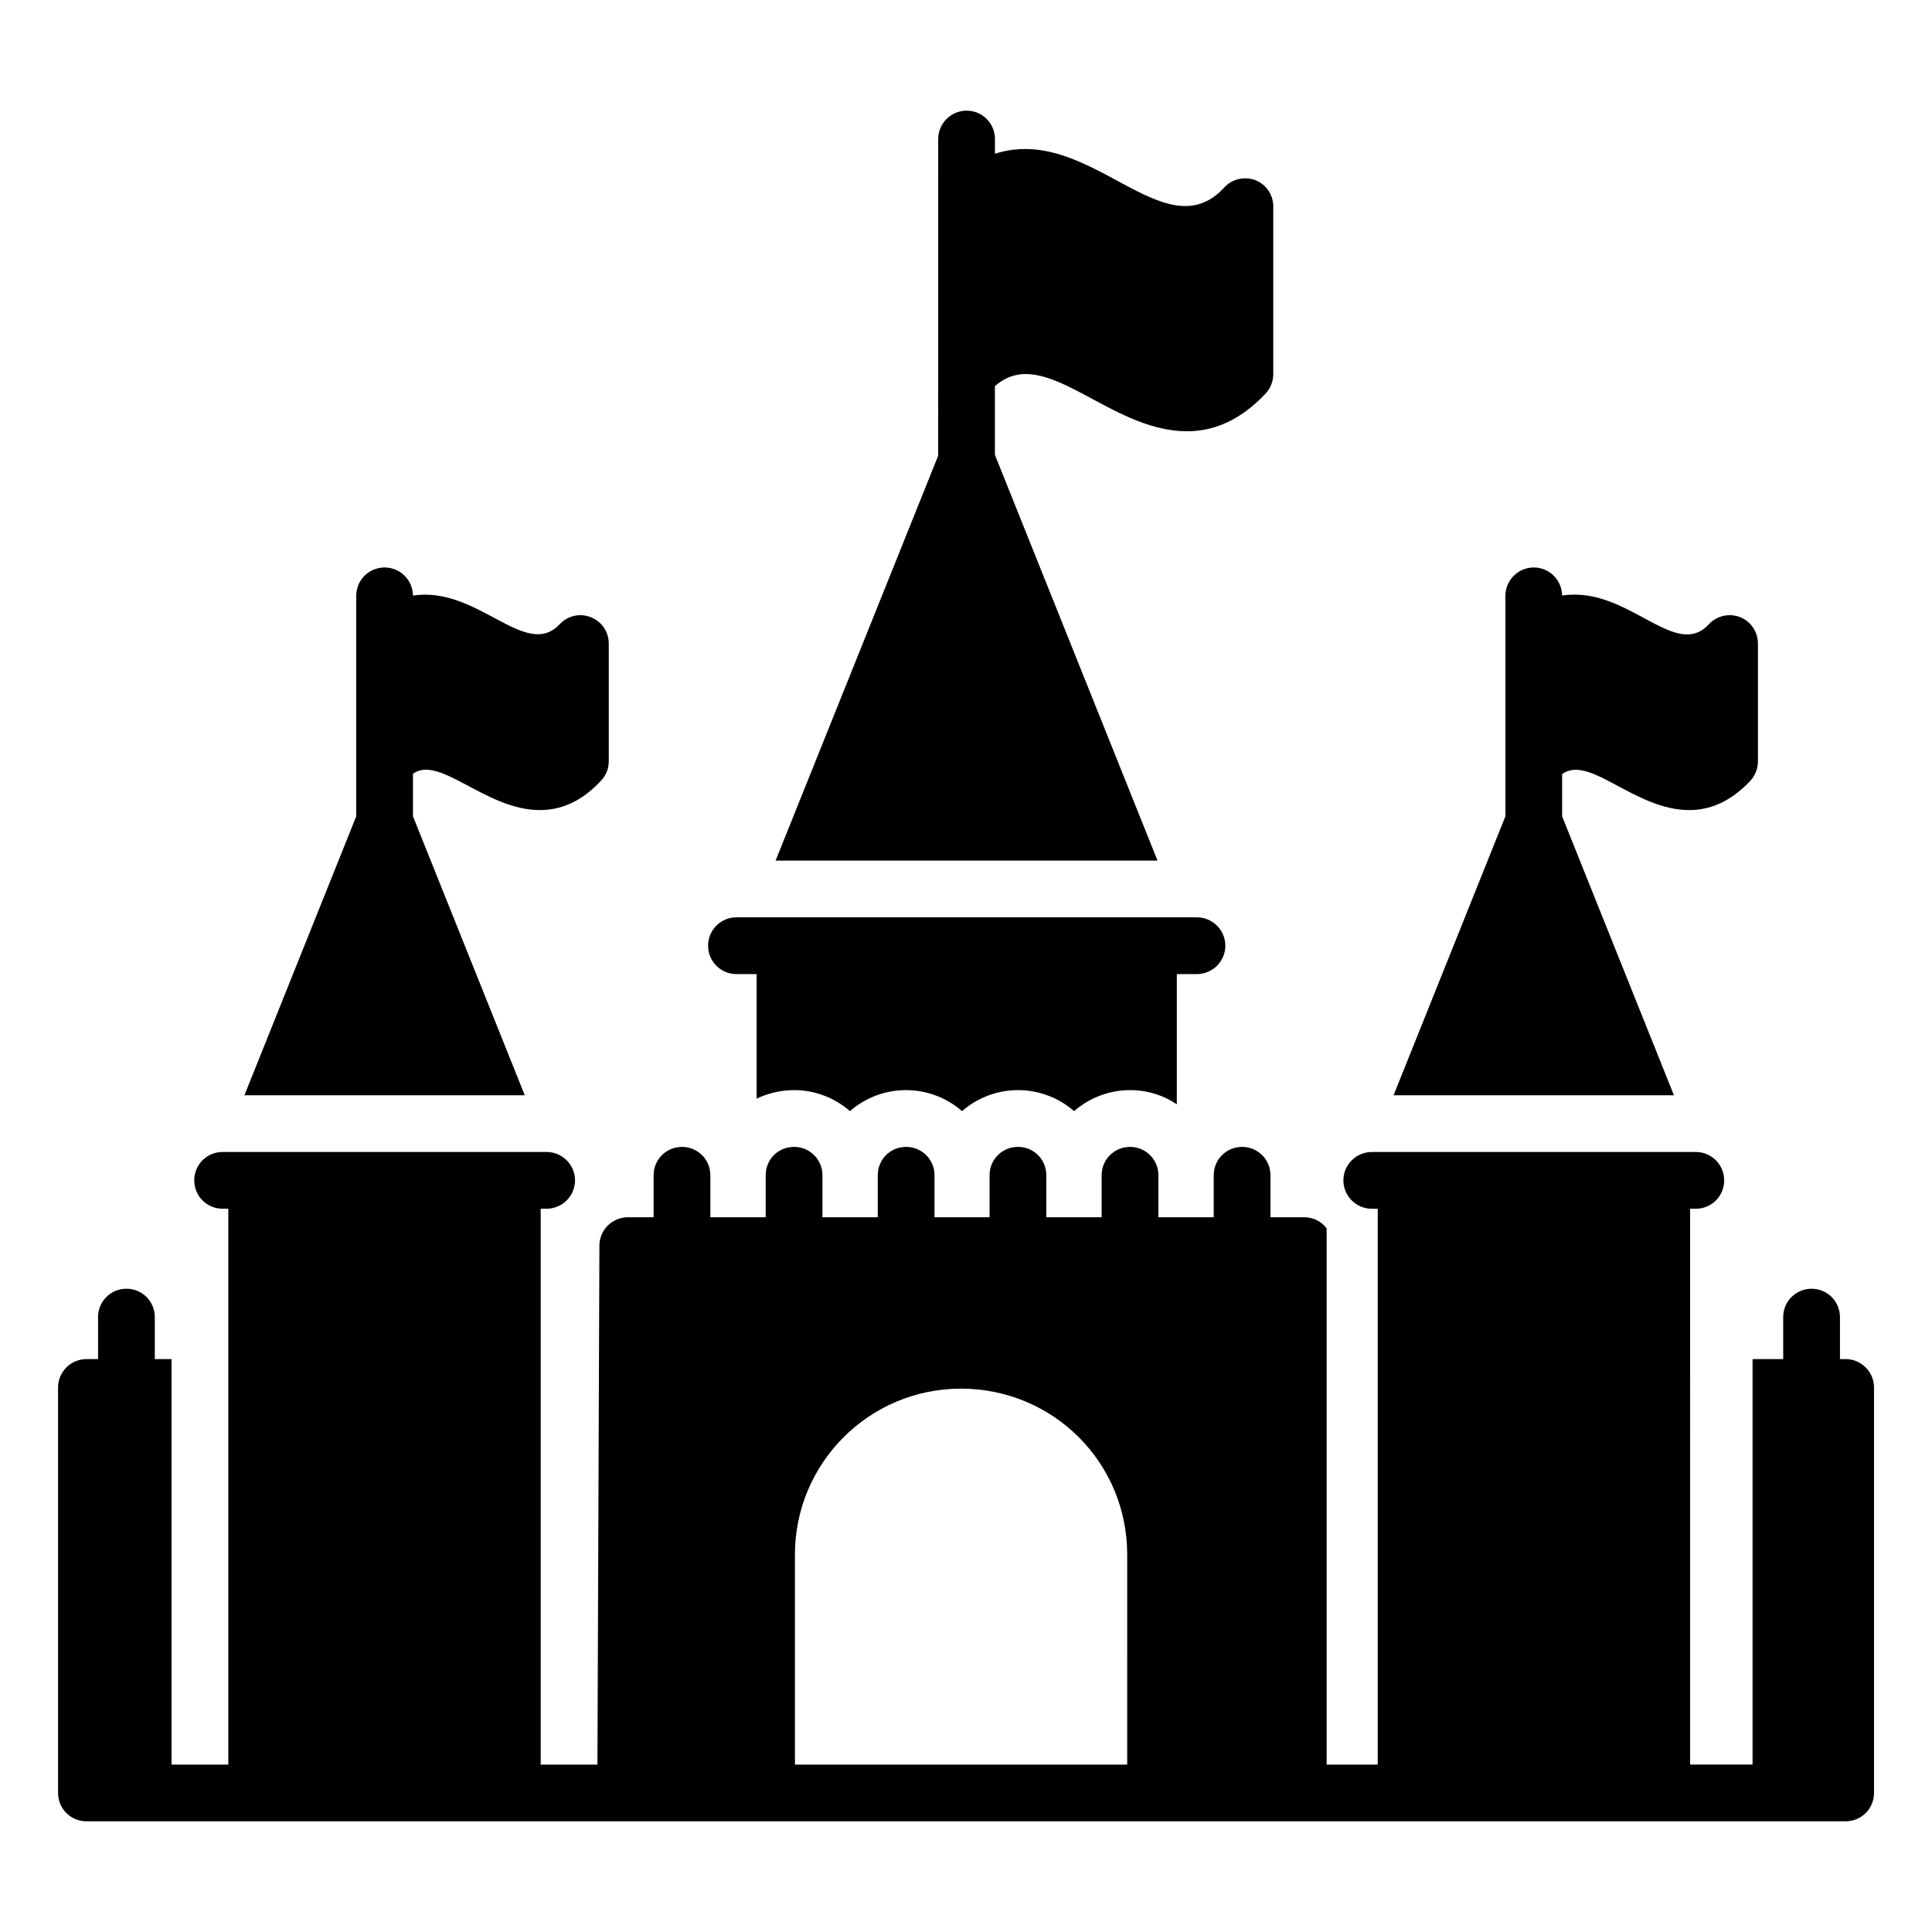 <?xml version="1.0" encoding="UTF-8"?>
<!-- Uploaded to: SVG Repo, www.svgrepo.com, Generator: SVG Repo Mixer Tools -->
<svg fill="#000000" width="800px" height="800px" version="1.1" viewBox="144 144 512 512" xmlns="http://www.w3.org/2000/svg">
 <g>
  <path d="m609.87 314.54v31.207c0 1.879-0.676 3.684-1.957 5.113-5.414 5.789-10.977 7.82-16.242 7.82-14.516 0-26.469-14.812-33.688-9.551v11.203l29.625 73.918h-74.293l29.629-73.918v-58.426c0-4.137 3.383-7.519 7.519-7.519 4.133 0 7.445 3.309 7.519 7.445 17.367-2.707 29.926 17.371 38.875 7.594 2.106-2.258 5.414-3.008 8.273-1.879 2.859 1.125 4.738 3.91 4.738 6.992z"/>
  <path d="m468.73 394.62c0 4.137-3.383 7.519-7.519 7.519h-5.34v34.516c-3.535-2.406-7.82-3.762-12.406-3.762-5.641 0-10.828 2.106-14.816 5.562-3.984-3.457-9.172-5.562-14.887-5.562-5.641 0-10.828 2.106-14.812 5.562-3.984-3.457-9.172-5.562-14.887-5.562-5.641 0-10.828 2.106-14.812 5.562-3.984-3.457-9.172-5.562-14.812-5.562-3.535 0-6.918 0.828-9.926 2.258v-33.012h-5.34c-4.211 0-7.519-3.383-7.519-7.519 0-4.137 3.309-7.519 7.519-7.519h122.04c4.133 0 7.516 3.387 7.516 7.519z"/>
  <path d="m481.43 198.74v44.363c0 1.879-0.676 3.684-1.957 5.113-6.992 7.445-14.062 10.074-20.906 10.074-20.902 0-37.82-23.535-50.906-11.957v18.199l43.09 107.53h-101.21l43.086-107.3 0.004-83.918c0-4.137 3.387-7.519 7.519-7.519 4.211 0 7.519 3.383 7.519 7.519v3.91c25.039-8.121 44.816 26.168 60.758 8.949 2.106-2.332 5.414-3.008 8.273-1.957 2.856 1.129 4.734 3.91 4.734 6.996z"/>
  <path d="m305.33 314.54v31.207c0 1.879-0.676 3.684-2.031 5.113-5.34 5.789-10.902 7.82-16.242 7.82-14.363 0-26.621-14.738-33.613-9.625v11.281l29.625 73.918-74.293-0.004 29.629-73.918v-58.426c0-4.137 3.309-7.519 7.519-7.519 4.133 0 7.445 3.309 7.519 7.445 17.145-2.633 29.852 17.219 38.875 7.594 2.106-2.258 5.34-3.008 8.195-1.879 2.934 1.125 4.816 3.91 4.816 6.992z"/>
  <path d="m633.11 504.18h-1.504v-11.129c0-4.211-3.387-7.519-7.519-7.519-4.137 0-7.519 3.309-7.519 7.519v11.129h-8.121v107.45h-16.543l-0.004-147.3h1.504c4.211 0 7.519-3.383 7.519-7.519 0-4.137-3.309-7.519-7.519-7.519h-85.871c-4.137 0-7.519 3.383-7.519 7.519 0 4.137 3.383 7.519 7.519 7.519h1.578v147.31h-13.535v-142.12c-1.352-1.805-3.535-2.934-5.941-2.934h-8.949v-11.129c0-4.211-3.383-7.519-7.519-7.519-4.137 0-7.519 3.309-7.519 7.519v11.129h-14.664v-11.129c0-4.211-3.387-7.519-7.519-7.519-4.137 0-7.519 3.309-7.519 7.519v11.129h-14.664v-11.129c0-4.211-3.309-7.519-7.519-7.519-4.133 0-7.519 3.309-7.519 7.519v11.129h-14.586v-11.129c0-4.211-3.383-7.519-7.519-7.519-4.211 0-7.519 3.309-7.519 7.519v11.129h-14.664v-11.129c0-4.211-3.383-7.519-7.519-7.519-4.211 0-7.519 3.309-7.519 7.519v11.129h-14.664v-11.129c0-4.211-3.387-7.519-7.519-7.519-4.137 0-7.519 3.309-7.519 7.519v11.129h-6.844c-4.133 0-7.519 3.383-7.519 7.519-0.09 23.812-0.484 127.16-0.523 137.53h-15.039l0.004-147.31h1.578c4.133 0 7.519-3.383 7.519-7.519 0-4.137-3.387-7.519-7.519-7.519h-85.871c-4.211 0-7.519 3.383-7.519 7.519 0 4.137 3.309 7.519 7.519 7.519h1.504v147.31h-15.039v-107.46h-4.438v-11.129c0-4.211-3.383-7.519-7.519-7.519-4.137 0-7.519 3.309-7.519 7.519v11.129h-3.082c-4.137 0-7.519 3.383-7.519 7.519v107.45c0 4.211 3.383 7.519 7.519 7.519h466.21c4.137 0 7.519-3.309 7.519-7.519v-107.45c0-4.133-3.383-7.519-7.519-7.519zm-190.39 107.46h-88.055v-55.645c0-24.289 19.699-43.988 43.988-43.988 24.438 0 44.066 19.551 44.066 43.988z"/>
 </g>
</svg>